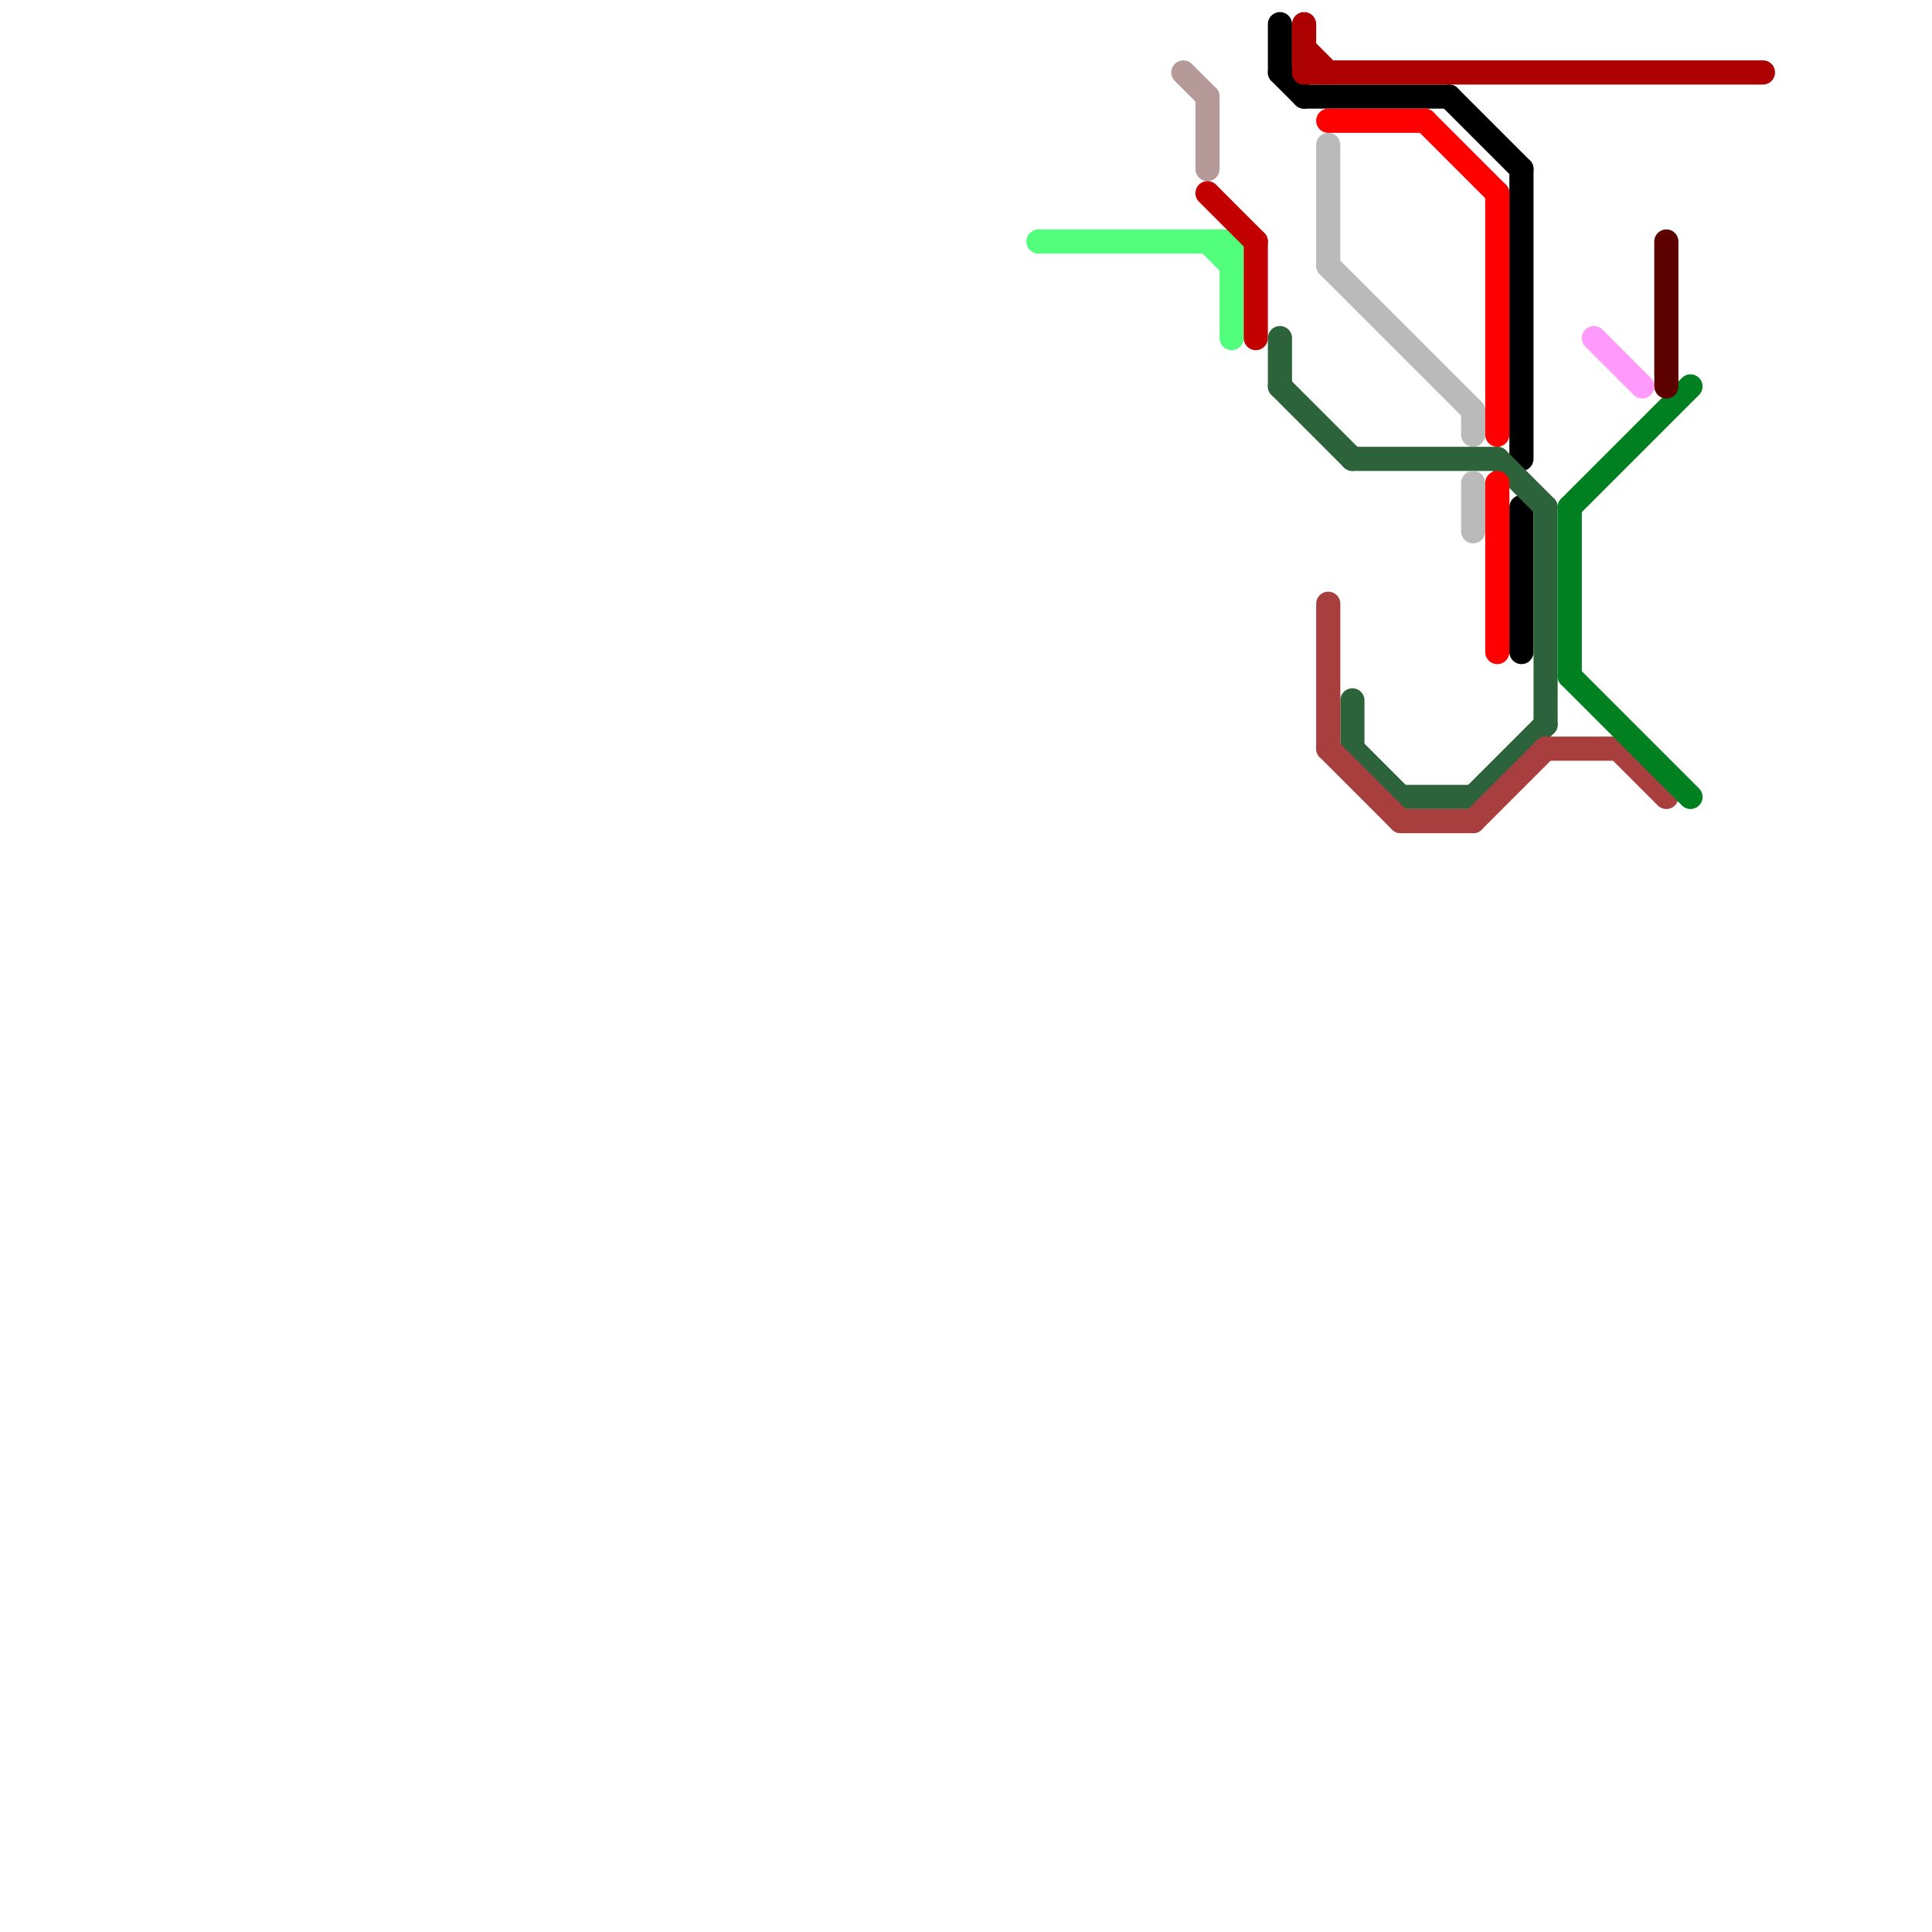 
<svg version="1.1" xmlns="http://www.w3.org/2000/svg" viewBox="0 0 80 80">
<style>text { font: 1px Helvetica; font-weight: 600; white-space: pre; dominant-baseline: central; } line { stroke-width: 1; fill: none; stroke-linecap: round; stroke-linejoin: round; } .c0 { stroke: #52ff7d } .c1 { stroke: #b69a9a } .c2 { stroke: #c20000 } .c3 { stroke: #000000 } .c4 { stroke: #2c633a } .c5 { stroke: #ad0000 } .c6 { stroke: #bababa } .c7 { stroke: #a83e3e } .c8 { stroke: #ff0000 } .c9 { stroke: #008020 } .c10 { stroke: #ff99fc } .c11 { stroke: #5c0000 }</style><defs><g id="wm-xf"><circle r="1.2" fill="#000"/><circle r="0.9" fill="#fff"/><circle r="0.6" fill="#000"/><circle r="0.3" fill="#fff"/></g><g id="wm"><circle r="0.6" fill="#000"/><circle r="0.3" fill="#fff"/></g></defs><line class="c0" x1="51" y1="10" x2="51" y2="14"/><line class="c0" x1="50" y1="10" x2="51" y2="11"/><line class="c0" x1="43" y1="10" x2="51" y2="10"/><line class="c1" x1="50" y1="4" x2="50" y2="7"/><line class="c1" x1="49" y1="3" x2="50" y2="4"/><line class="c2" x1="50" y1="8" x2="52" y2="10"/><line class="c2" x1="52" y1="10" x2="52" y2="14"/><line class="c3" x1="63" y1="21" x2="63" y2="27"/><line class="c3" x1="60" y1="4" x2="63" y2="7"/><line class="c3" x1="53" y1="3" x2="54" y2="4"/><line class="c3" x1="53" y1="1" x2="53" y2="3"/><line class="c3" x1="63" y1="7" x2="63" y2="19"/><line class="c3" x1="54" y1="4" x2="60" y2="4"/><line class="c4" x1="61" y1="33" x2="64" y2="30"/><line class="c4" x1="62" y1="19" x2="64" y2="21"/><line class="c4" x1="56" y1="19" x2="62" y2="19"/><line class="c4" x1="56" y1="29" x2="56" y2="31"/><line class="c4" x1="53" y1="14" x2="53" y2="16"/><line class="c4" x1="64" y1="21" x2="64" y2="30"/><line class="c4" x1="56" y1="31" x2="58" y2="33"/><line class="c4" x1="58" y1="33" x2="61" y2="33"/><line class="c4" x1="53" y1="16" x2="56" y2="19"/><line class="c5" x1="54" y1="3" x2="73" y2="3"/><line class="c5" x1="54" y1="1" x2="54" y2="3"/><line class="c5" x1="54" y1="2" x2="55" y2="3"/><line class="c6" x1="55" y1="6" x2="55" y2="11"/><line class="c6" x1="55" y1="11" x2="61" y2="17"/><line class="c6" x1="61" y1="20" x2="61" y2="22"/><line class="c6" x1="61" y1="17" x2="61" y2="18"/><line class="c7" x1="58" y1="34" x2="61" y2="34"/><line class="c7" x1="55" y1="25" x2="55" y2="31"/><line class="c7" x1="67" y1="31" x2="69" y2="33"/><line class="c7" x1="55" y1="31" x2="58" y2="34"/><line class="c7" x1="61" y1="34" x2="64" y2="31"/><line class="c7" x1="64" y1="31" x2="67" y2="31"/><line class="c8" x1="62" y1="8" x2="62" y2="18"/><line class="c8" x1="55" y1="5" x2="59" y2="5"/><line class="c8" x1="62" y1="20" x2="62" y2="27"/><line class="c8" x1="59" y1="5" x2="62" y2="8"/><line class="c9" x1="65" y1="28" x2="70" y2="33"/><line class="c9" x1="65" y1="21" x2="70" y2="16"/><line class="c9" x1="65" y1="21" x2="65" y2="28"/><line class="c10" x1="66" y1="14" x2="68" y2="16"/><line class="c11" x1="69" y1="10" x2="69" y2="16"/>
</svg>
